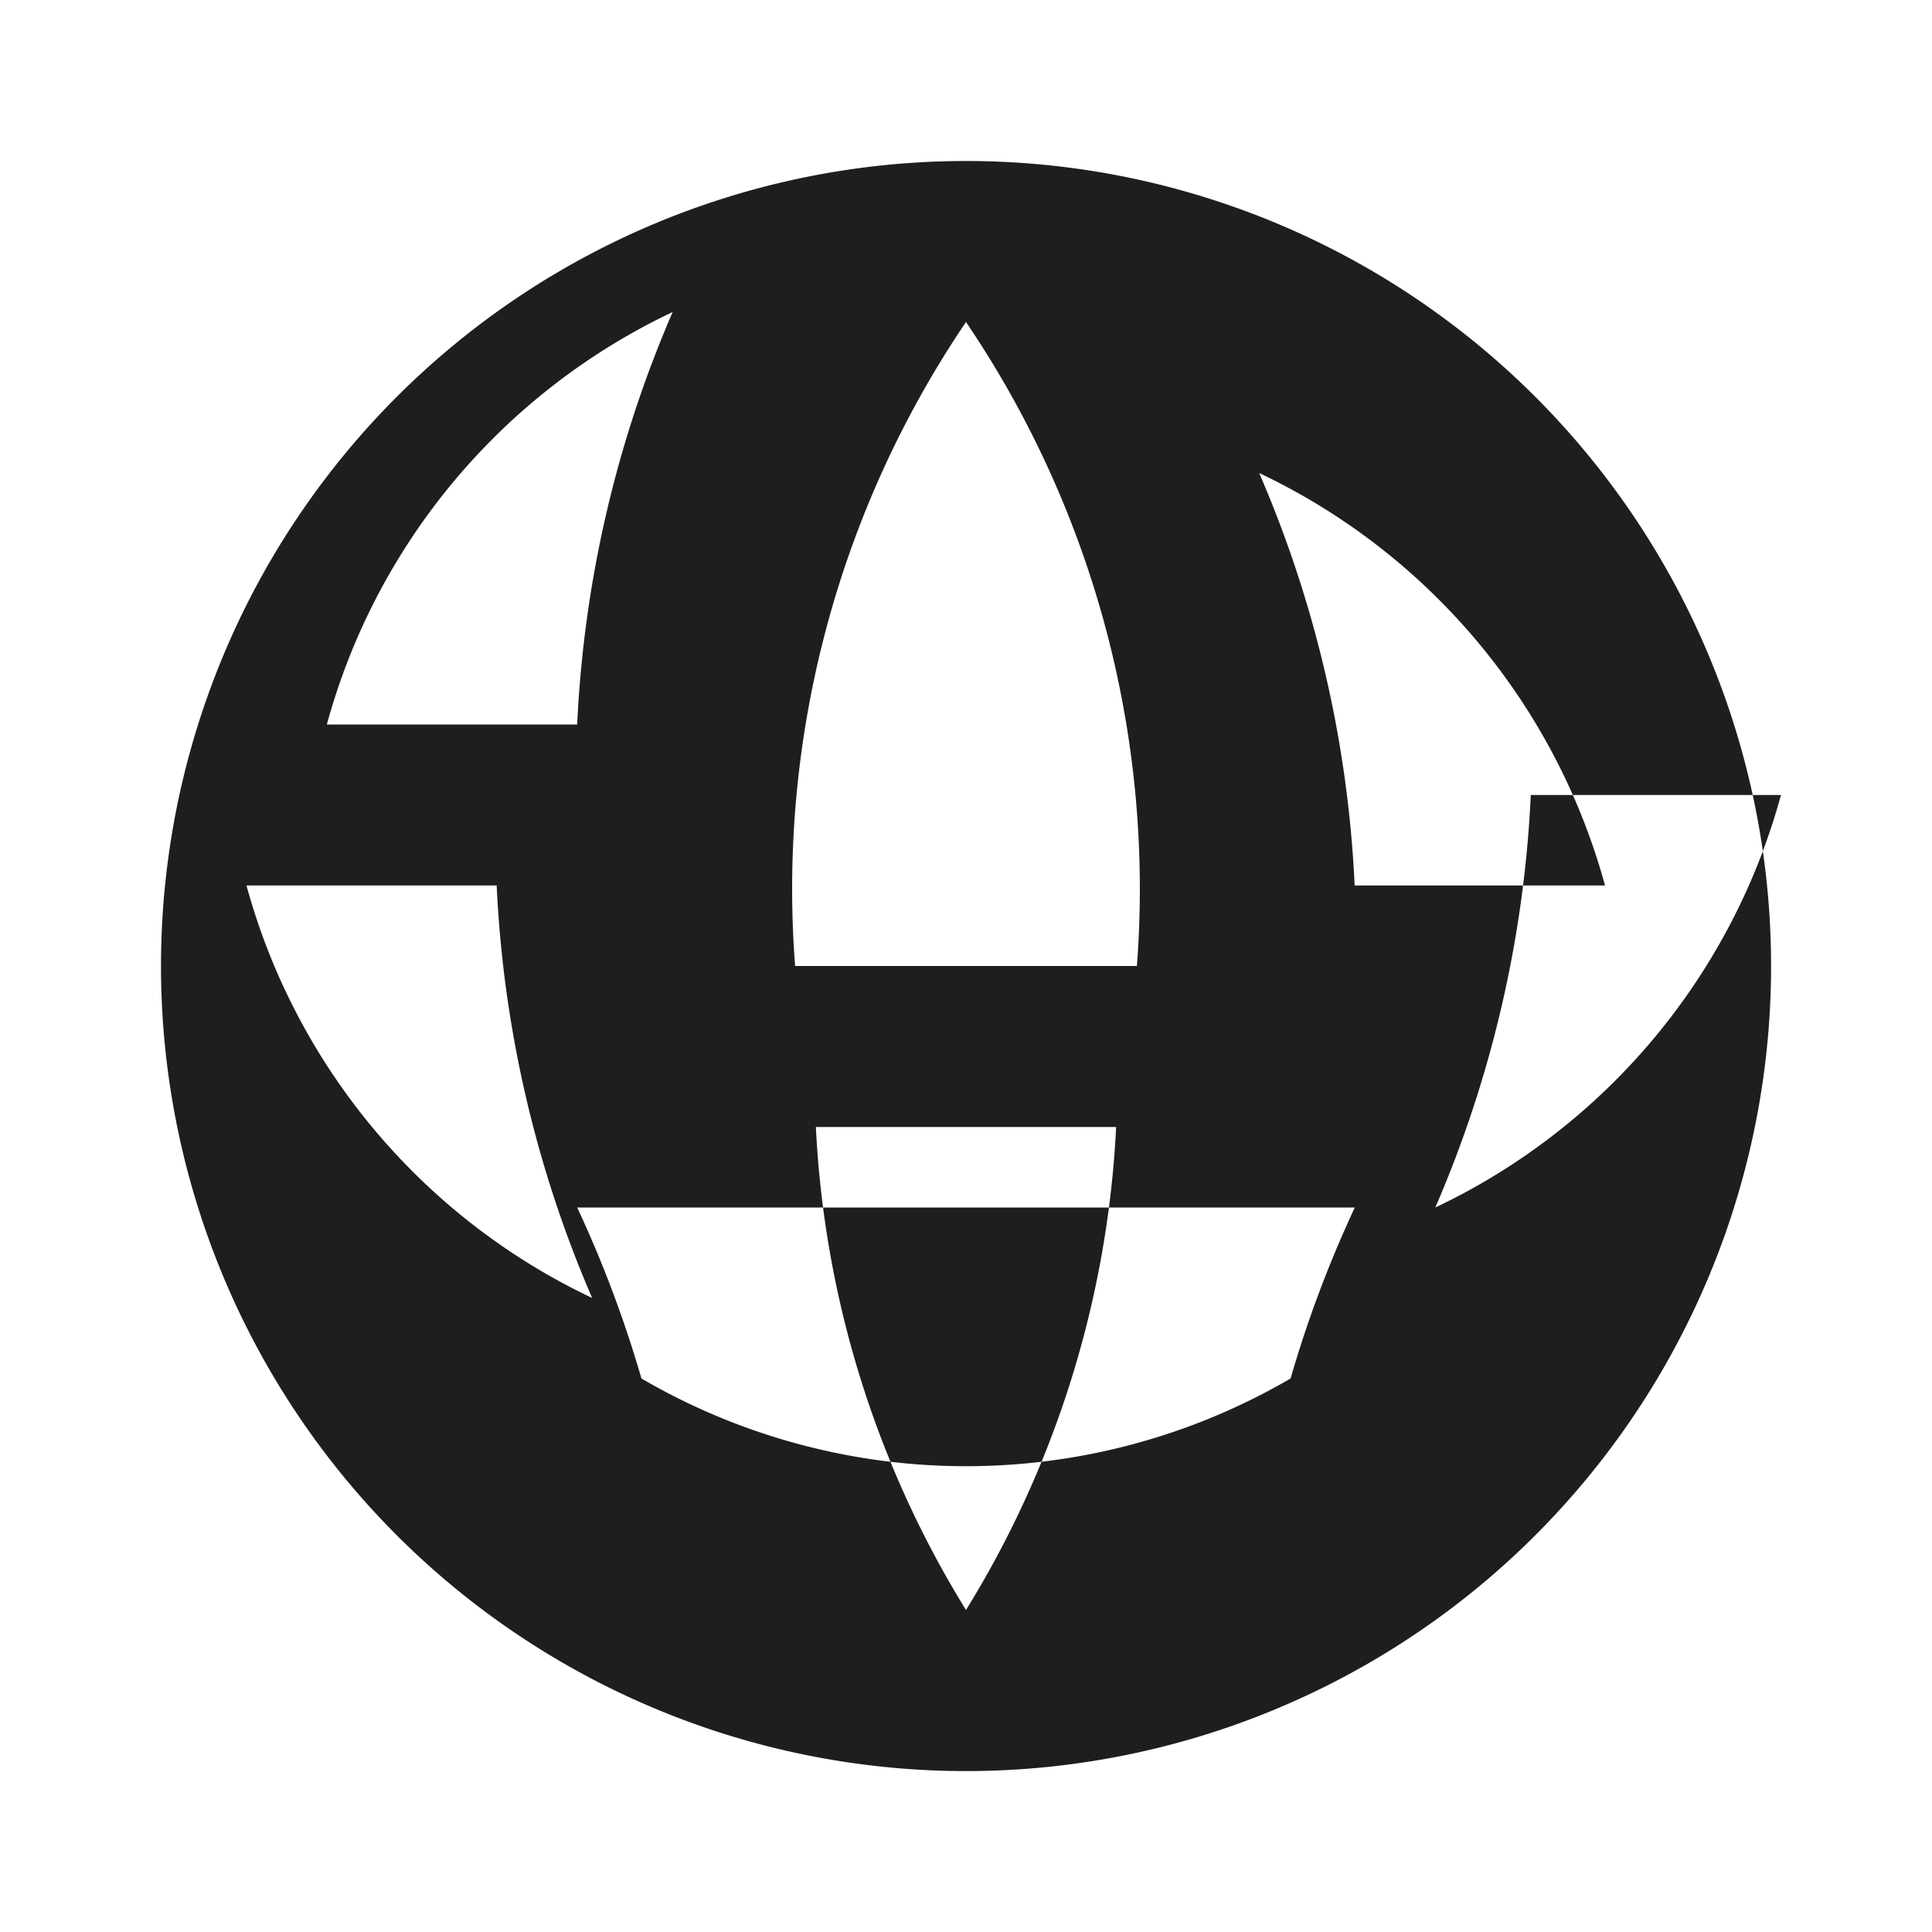 <svg xmlns="http://www.w3.org/2000/svg" width="20" height="20" fill="#1e1e1e" viewBox="0 0 24 24">
  <path d="M12 2a10 10 0 1 0 .001 20.001A10 10 0 0 0 12 2zm7.938 9h-3.11a14.606 14.606 0 0 0-1.186-5.124 8.005 8.005 0 0 1 4.296 5.124zM12 20a12.59 12.59 0 0 1-1.865-6h3.73A12.59 12.59 0 0 1 12 20zm-2.123-8A12.557 12.557 0 0 1 12 4a12.558 12.558 0 0 1 2.123 8H9.877zM8.356 3.876A14.603 14.603 0 0 0 7.17 9H4.06a8.004 8.004 0 0 1 4.296-5.124zM3.062 11H6.17a14.604 14.604 0 0 0 1.186 5.124A8.004 8.004 0 0 1 3.062 11zm4.906 6.124A14.604 14.604 0 0 0 7.17 15h9.66a14.604 14.604 0 0 0-.798 2.124 8.004 8.004 0 0 1-8.064 0zM17.83 15a14.604 14.604 0 0 0 1.186-5.124h3.108a8.004 8.004 0 0 1-4.294 5.124z"/>
</svg>
